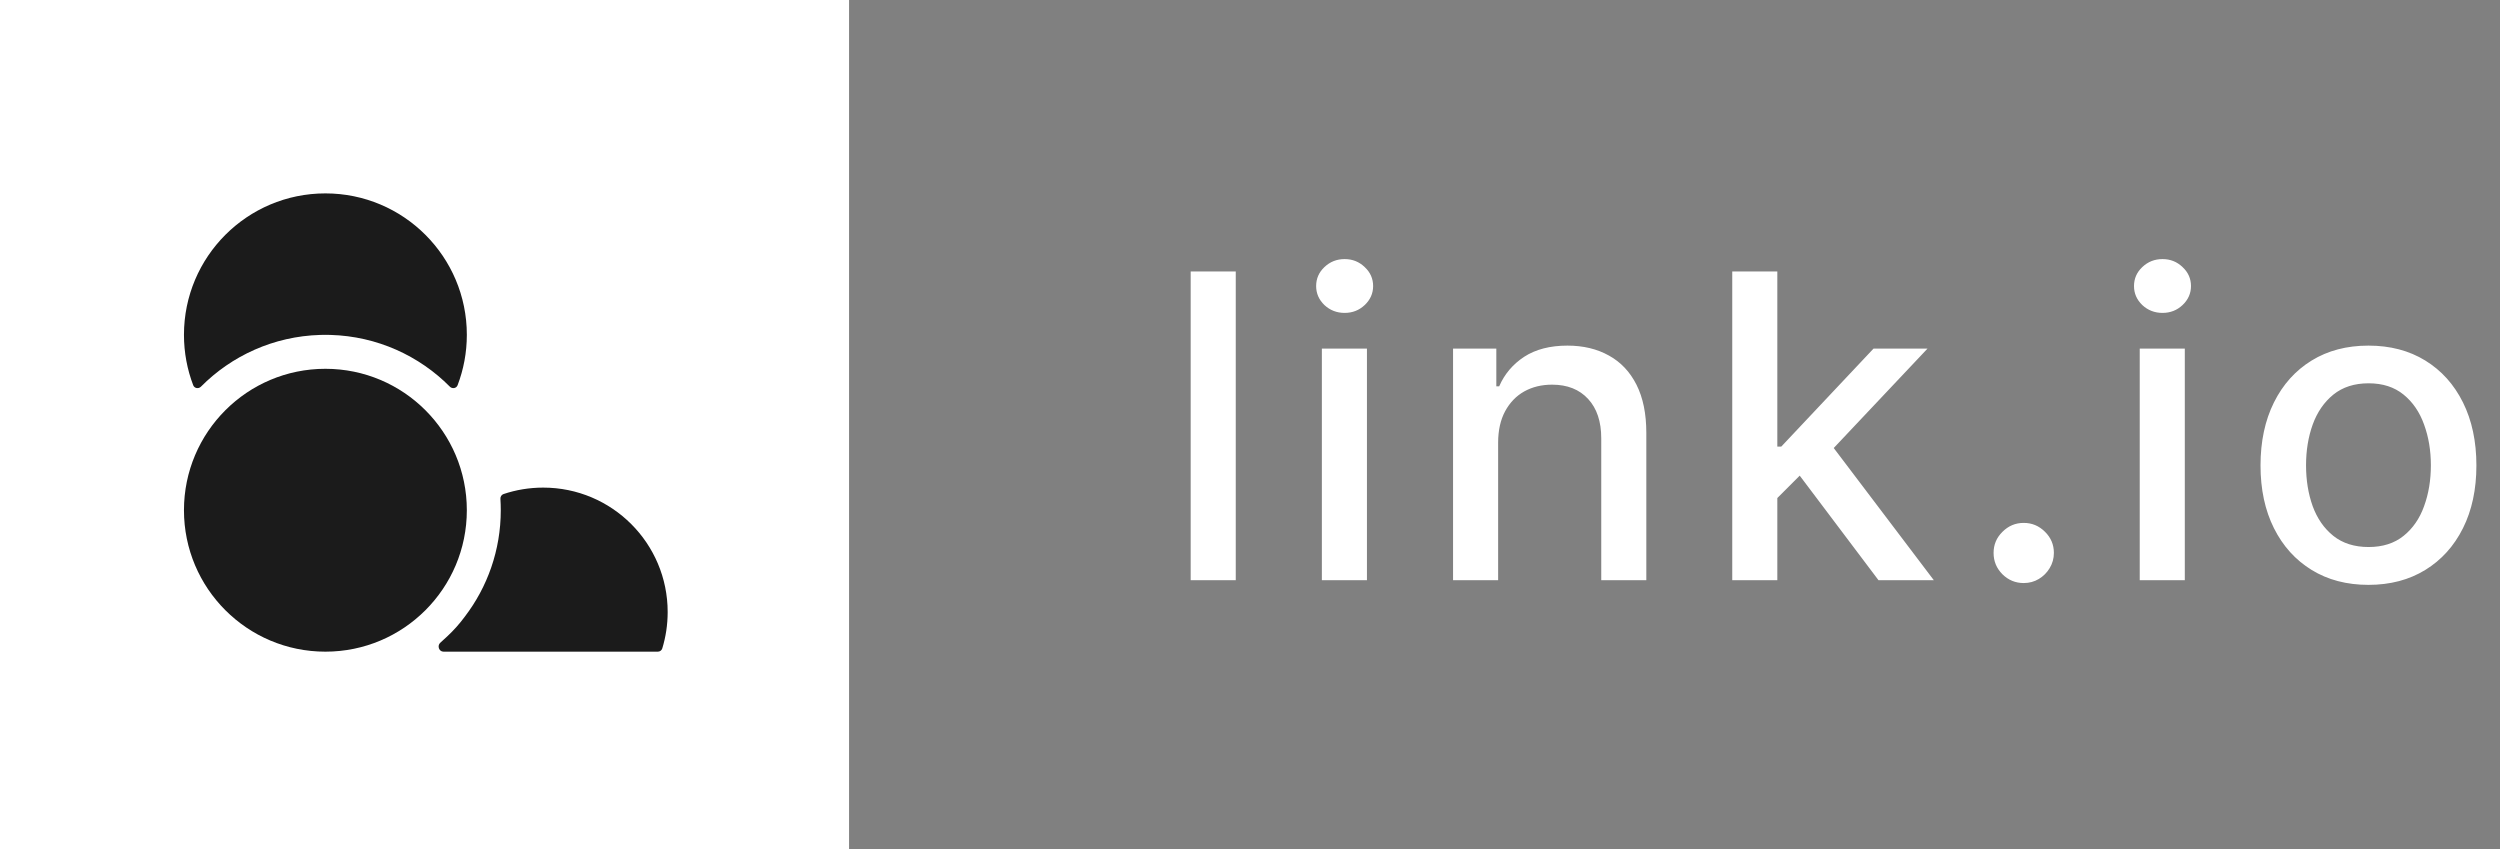 <svg width="530" height="180" viewBox="0 0 530 180" fill="none" xmlns="http://www.w3.org/2000/svg">
<rect x="0" y="0" width="530" height="180" fill="#808080" stroke="none"/>
<path d="M261.98 57.545V123H252.424V57.545H261.98ZM280.236 123V73.909H289.792V123H280.236ZM285.062 66.335C283.4 66.335 281.973 65.781 280.779 64.673C279.608 63.543 279.022 62.201 279.022 60.646C279.022 59.069 279.608 57.727 280.779 56.619C281.973 55.489 283.4 54.925 285.062 54.925C286.724 54.925 288.141 55.489 289.313 56.619C290.506 57.727 291.103 59.069 291.103 60.646C291.103 62.201 290.506 63.543 289.313 64.673C288.141 65.781 286.724 66.335 285.062 66.335ZM317.604 93.852V123H308.048V73.909H317.221V81.899H317.828C318.957 79.3 320.726 77.212 323.133 75.635C325.562 74.058 328.62 73.27 332.306 73.27C335.651 73.27 338.581 73.973 341.095 75.379C343.609 76.764 345.559 78.831 346.944 81.579C348.329 84.328 349.021 87.727 349.021 91.775V123H339.465V92.925C339.465 89.367 338.538 86.587 336.685 84.584C334.831 82.56 332.285 81.548 329.046 81.548C326.83 81.548 324.859 82.027 323.133 82.986C321.429 83.945 320.076 85.351 319.075 87.204C318.094 89.037 317.604 91.253 317.604 93.852ZM376.026 106.349L375.962 94.683H377.624L397.184 73.909H408.626L386.318 97.56H384.815L376.026 106.349ZM367.237 123V57.545H376.793V123H367.237ZM398.239 123L380.661 99.669L387.244 92.989L409.968 123H398.239ZM429.031 123.607C427.284 123.607 425.782 122.989 424.525 121.754C423.268 120.496 422.639 118.984 422.639 117.215C422.639 115.468 423.268 113.977 424.525 112.741C425.782 111.484 427.284 110.855 429.031 110.855C430.778 110.855 432.28 111.484 433.538 112.741C434.795 113.977 435.423 115.468 435.423 117.215C435.423 118.387 435.125 119.463 434.528 120.443C433.953 121.402 433.186 122.169 432.227 122.744C431.268 123.32 430.203 123.607 429.031 123.607ZM453.623 123V73.909H463.179V123H453.623ZM458.449 66.335C456.787 66.335 455.36 65.781 454.167 64.673C452.995 63.543 452.409 62.201 452.409 60.646C452.409 59.069 452.995 57.727 454.167 56.619C455.36 55.489 456.787 54.925 458.449 54.925C460.111 54.925 461.528 55.489 462.7 56.619C463.893 57.727 464.49 59.069 464.49 60.646C464.49 62.201 463.893 63.543 462.7 64.673C461.528 65.781 460.111 66.335 458.449 66.335ZM502.114 123.991C497.511 123.991 493.495 122.936 490.065 120.827C486.634 118.717 483.971 115.766 482.075 111.974C480.178 108.181 479.23 103.749 479.23 98.678C479.23 93.586 480.178 89.133 482.075 85.319C483.971 81.505 486.634 78.543 490.065 76.434C493.495 74.325 497.511 73.27 502.114 73.27C506.716 73.27 510.732 74.325 514.163 76.434C517.593 78.543 520.256 81.505 522.153 85.319C524.049 89.133 524.997 93.586 524.997 98.678C524.997 103.749 524.049 108.181 522.153 111.974C520.256 115.766 517.593 118.717 514.163 120.827C510.732 122.936 506.716 123.991 502.114 123.991ZM502.146 115.969C505.129 115.969 507.6 115.18 509.56 113.604C511.521 112.027 512.969 109.928 513.907 107.308C514.866 104.687 515.345 101.8 515.345 98.646C515.345 95.514 514.866 92.638 513.907 90.017C512.969 87.375 511.521 85.255 509.56 83.657C507.6 82.059 505.129 81.26 502.146 81.26C499.141 81.26 496.648 82.059 494.667 83.657C492.707 85.255 491.247 87.375 490.288 90.017C489.351 92.638 488.882 95.514 488.882 98.646C488.882 101.8 489.351 104.687 490.288 107.308C491.247 109.928 492.707 112.027 494.667 113.604C496.648 115.18 499.141 115.969 502.146 115.969Z" fill="white"/>
<rect width="180" height="180" fill="white"/>
<circle cx="68.984" cy="108.169" r="29.984" fill="#1B1B1B"/>
<path fill-rule="evenodd" clip-rule="evenodd" d="M98.54 130.73C103.323 124.474 106.165 116.653 106.165 108.169C106.165 107.357 106.139 106.552 106.088 105.753C106.059 105.304 106.323 104.884 106.749 104.74C109.391 103.853 112.219 103.372 115.16 103.372C129.733 103.372 141.546 115.185 141.546 129.758C141.546 132.44 141.146 135.029 140.402 137.468C140.276 137.879 139.893 138.153 139.463 138.153H94.024C93.058 138.153 92.626 136.883 93.355 136.249C93.867 135.805 94.366 135.347 94.852 134.876C96.204 133.612 97.44 132.224 98.54 130.73Z" fill="#1B1B1B"/>
<path fill-rule="evenodd" clip-rule="evenodd" d="M40.959 81.666C41.216 82.341 42.089 82.486 42.598 81.974C49.094 75.431 58.006 71.291 67.885 71.004C68.25 70.991 68.616 70.984 68.984 70.984C69.353 70.984 69.719 70.991 70.085 71.004C79.963 71.291 88.875 75.431 95.371 81.974C95.879 82.487 96.753 82.341 97.01 81.666C98.275 78.348 98.969 74.747 98.969 70.984C98.969 54.424 85.544 41 68.984 41C52.424 41 39 54.424 39 70.984C39 74.747 39.693 78.348 40.959 81.666Z" fill="#1B1B1B"/>
</svg>
